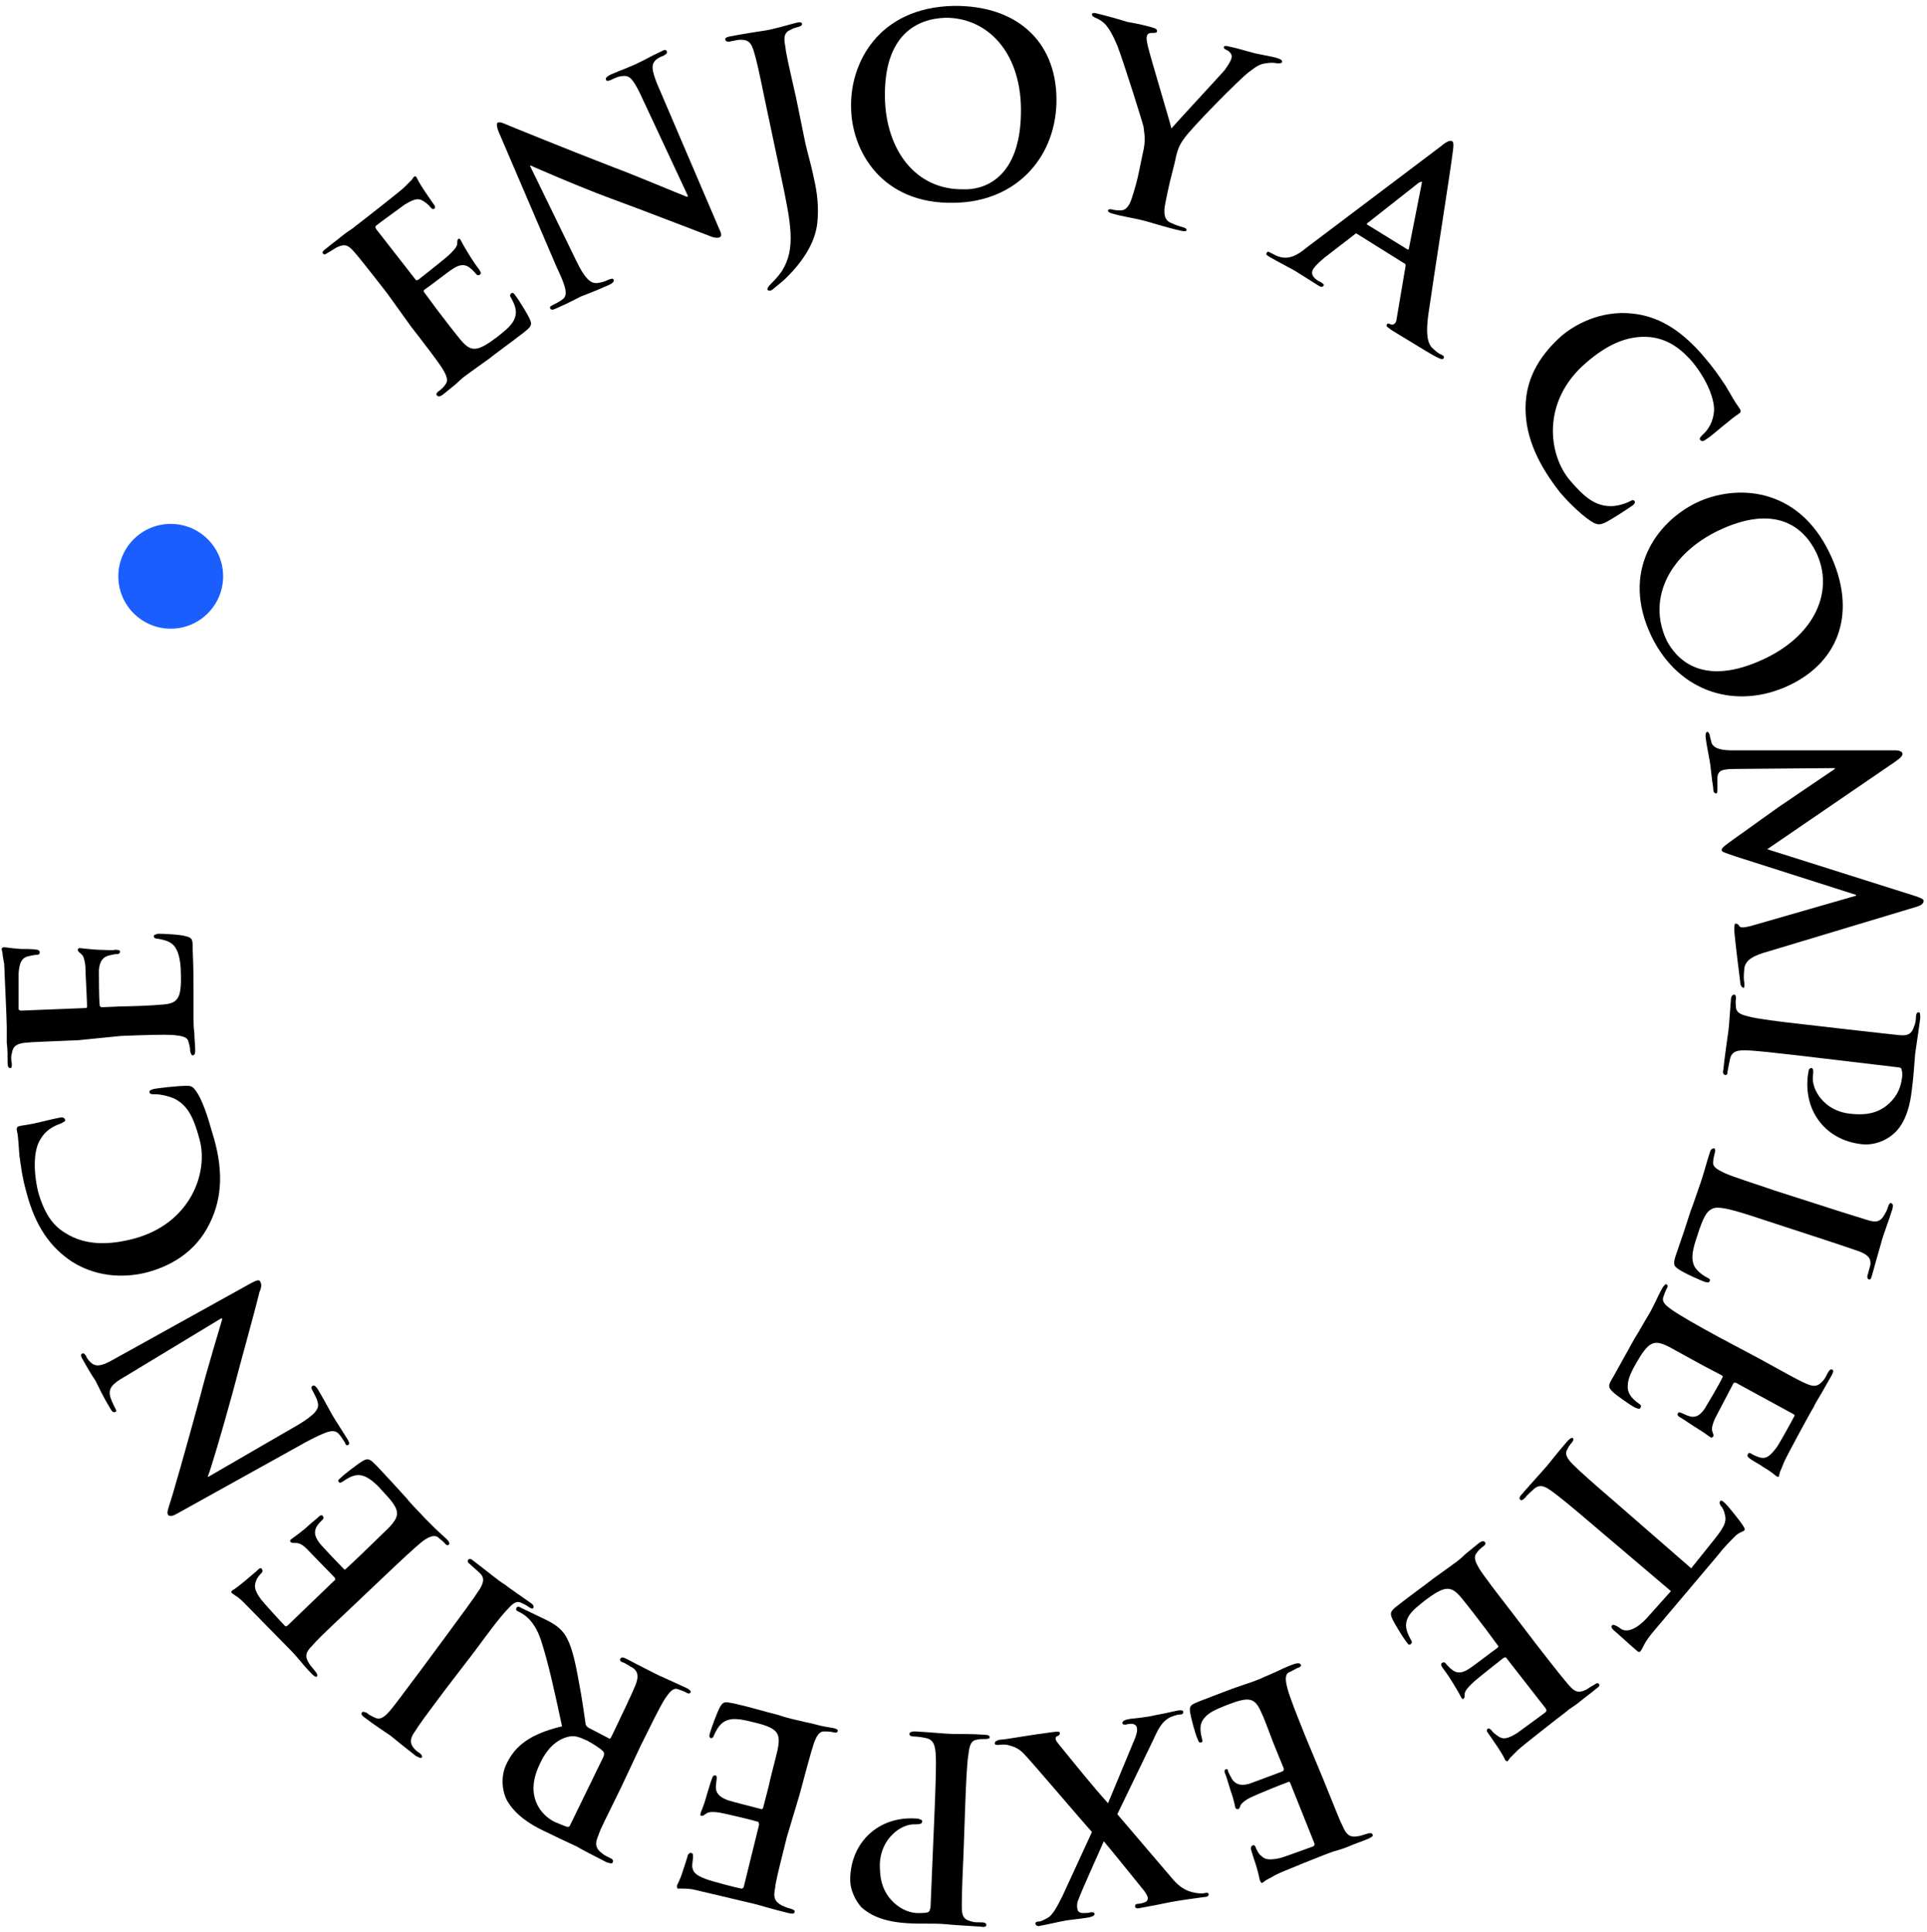 <?xml version="1.0" encoding="utf-8"?>
<!-- Generator: Adobe Illustrator 25.2.3, SVG Export Plug-In . SVG Version: 6.00 Build 0)  -->
<svg version="1.1" id="Livello_1" xmlns="http://www.w3.org/2000/svg" xmlns:xlink="http://www.w3.org/1999/xlink" x="0px" y="0px"
	 viewBox="0 0 228 228.6" style="enable-background:new 0 0 228 228.6;" xml:space="preserve">
<style type="text/css">
	.st0{fill:#1A5EFD;}
</style>
<g>
	<circle class="st0" cx="20.2" cy="68.2" r="6.2"/>
	<g>
		<path d="M45.8,34.7c-2.8-3.6-3.3-4.2-3.9-4.9c-0.7-0.8-1.1-1-2.1-0.5c-0.2,0.1-0.6,0.4-1,0.6c-0.3,0.2-0.4,0.3-0.6,0.1
			c-0.1-0.2,0-0.3,0.4-0.6c0.6-0.5,1.3-1,1.9-1.5c0.6-0.5,1.2-0.8,1.5-1.1c0.8-0.6,5.4-4.2,5.8-4.6c0.4-0.4,0.7-0.7,0.9-0.9
			c0.1-0.1,0.2-0.3,0.3-0.4c0.1-0.1,0.2,0,0.3,0.1c0.1,0.2,0.2,0.5,1,1.7c0.2,0.3,0.9,1.3,1.1,1.6c0.1,0.1,0.1,0.3,0,0.4
			c-0.2,0.1-0.3,0-0.5-0.2c-0.1-0.2-0.5-0.5-0.8-0.7c-0.5-0.3-0.9-0.4-2.2,0.4c-0.4,0.3-2.9,2.1-3.4,2.5c-0.1,0.1-0.1,0.2,0,0.4
			l4.6,5.9c0.1,0.2,0.2,0.2,0.4,0.1c0.5-0.4,3.2-2.5,3.7-3c0.5-0.5,0.8-0.8,0.9-1.2c0-0.3,0-0.5,0.1-0.6c0.1-0.1,0.2-0.1,0.3,0.1
			s0.3,0.6,1.1,1.9c0.3,0.5,1,1.5,1.1,1.6c0.1,0.2,0.3,0.4,0.1,0.6c-0.2,0.1-0.3,0.1-0.4,0c-0.2-0.2-0.4-0.5-0.8-0.8
			c-0.5-0.4-1.1-0.5-2,0.1c-0.5,0.3-2.8,2.1-3.4,2.5c-0.1,0.1-0.1,0.2,0,0.3l1.4,1.9c0.6,0.8,2.3,3,2.8,3.6c1.3,1.6,2,1.6,4.4-0.2
			c0.6-0.5,1.6-1.2,2-2c0.4-0.8,0.3-1.5-0.3-2.6c-0.2-0.3-0.2-0.4,0-0.6c0.2-0.1,0.3,0,0.5,0.3c0.4,0.5,1.5,2.3,1.7,2.8
			c0.3,0.7,0.1,0.9-0.8,1.6c-1.8,1.4-3.1,2.3-4.1,3.1c-1,0.7-1.8,1.3-2.5,1.8c-0.3,0.2-0.8,0.6-1.3,1.1c-0.5,0.4-1.1,0.9-1.6,1.3
			c-0.3,0.2-0.5,0.3-0.7,0.1c-0.1-0.1-0.1-0.3,0.2-0.5c0.4-0.3,0.6-0.5,0.8-0.8c0.4-0.5,0.1-1.1-0.3-1.8c-0.7-1.1-2.1-2.9-3.8-5.1
			L45.8,34.7z"/>
		<path d="M68.2,30.9c1,2.1,1.7,2.6,2.3,2.6c0.5,0,1.1-0.2,1.5-0.4c0.3-0.1,0.5-0.2,0.6,0c0.1,0.2-0.1,0.4-0.5,0.6
			c-1.8,0.8-2.9,1.2-3.4,1.4c-0.2,0.1-1.5,0.8-2.9,1.4c-0.4,0.2-0.6,0.2-0.7,0c-0.1-0.2,0.1-0.3,0.3-0.4c0.4-0.2,0.8-0.4,1.2-0.7
			c0.6-0.5,0.4-1.4-0.7-3.7l-6.9-16.1c-0.2-0.5-0.3-1-0.1-1.1c0.3-0.1,0.7,0.1,1.4,0.4c0.5,0.2,6.6,2.7,12.3,4.9
			c2.7,1,8.1,3.3,8.7,3.5l0.1-0.1L75.7,11c-0.8-1.6-1.2-2.1-2-2c-0.5,0-1.1,0.3-1.5,0.5c-0.3,0.1-0.5,0.1-0.5-0.1
			c-0.1-0.2,0.2-0.4,0.6-0.6c1.4-0.6,2.8-1.1,3.3-1.4c0.3-0.1,1.3-0.7,2.6-1.3c0.4-0.2,0.6-0.3,0.7,0c0.1,0.2-0.1,0.3-0.4,0.5
			c-0.3,0.1-0.5,0.2-0.8,0.4c-0.7,0.6-0.6,1.2,0,2.8l7.4,17.3c0.3,0.6,0.3,0.9,0,1c-0.3,0.1-0.8,0-1.2-0.2
			c-2.4-0.9-7.5-2.9-11.6-4.4c-4.3-1.6-8.8-3.6-9.5-3.9l-0.1,0L68.2,30.9z"/>
		<path d="M90.6,12.3c-0.9-4.4-1.1-5.2-1.4-6.2c-0.3-1-0.6-1.4-1.6-1.4c-0.2,0-0.7,0.1-1.2,0.2c-0.3,0.1-0.5,0-0.6-0.2
			c0-0.2,0.1-0.3,0.6-0.4C88,4,89.9,3.7,90.6,3.6c0.7-0.1,2.5-0.6,3.6-0.9c0.4-0.1,0.6-0.1,0.7,0.1c0,0.2-0.1,0.3-0.5,0.4
			c-0.3,0.1-0.5,0.1-0.8,0.3c-0.8,0.3-0.9,0.9-0.7,1.9c0.1,0.9,0.3,1.8,1.3,6.2l1.1,5.4c0.3,1.3,0.7,2.6,1,4.1
			c0.4,1.7,0.6,3.5,0.4,5.3c-0.2,1.9-1.3,4.2-3.8,6.6c-0.3,0.3-0.7,0.6-1.3,1.1c-0.2,0.2-0.4,0.3-0.5,0.3c-0.1,0-0.3,0-0.3-0.2
			c0-0.1,0.1-0.3,0.5-0.7c0.3-0.3,0.7-0.7,1.2-1.4c1.7-2.7,1.1-5.6-0.1-11.3L90.6,12.3z"/>
		<path d="M100.7,12.6c-0.1-5.1,3.2-11.7,12.1-11.9c7.4-0.1,12.1,4.1,12.2,10.9c0.1,6.8-4.6,12.3-12.1,12.4
			C104.3,24.2,100.7,17.8,100.7,12.6z M120.8,12.8c-0.1-6.7-4-10.7-8.9-10.7c-3.4,0.1-7.3,2-7.2,9.4c0.1,6.2,3.6,11,9.3,10.9
			C116.1,22.5,120.9,21.4,120.8,12.8z"/>
		<path d="M135.2,18.2c0.4-1.6,0.2-2.3,0.1-3.2c-0.1-0.5-2.4-7.8-3.1-9.6c-0.5-1.2-1-2.1-1.5-2.6c-0.3-0.3-0.8-0.6-1.1-0.7
			c-0.2-0.1-0.4-0.2-0.4-0.4c0-0.2,0.3-0.2,0.6-0.1c0.5,0.1,2.7,0.7,3.6,1c0.6,0.1,1.8,0.3,3.1,0.7c0.3,0.1,0.4,0.2,0.4,0.4
			c0,0.2-0.3,0.2-0.7,0.2c-0.3,0-0.5,0.2-0.5,0.4c-0.1,0.2,0,0.6,0.1,1.1c0.2,1,2.6,8.9,2.8,9.8c0.5-0.6,5.6-6.1,6.3-6.9
			c0.4-0.6,0.7-1,0.8-1.4c0.1-0.3,0-0.6-0.4-0.9c-0.2-0.1-0.5-0.2-0.5-0.4c0-0.2,0.2-0.2,0.6-0.1c1,0.2,1.9,0.5,2.7,0.7
			c0.6,0.2,2.6,0.5,3.1,0.7c0.3,0.1,0.5,0.2,0.5,0.4c0,0.2-0.3,0.2-0.6,0.2c-0.3-0.1-0.9-0.1-1.4,0c-0.7,0.1-1.1,0.4-1.9,1
			c-1.2,0.9-6.9,6.7-7.7,7.9c-0.7,0.9-0.9,1.8-1.1,2.8l-0.6,2.4c-0.1,0.5-0.4,1.7-0.6,2.9c-0.1,0.9,0,1.6,0.8,1.9
			c0.4,0.2,1,0.4,1.4,0.5c0.3,0.1,0.4,0.2,0.4,0.3c0,0.2-0.3,0.2-0.7,0.1c-1.8-0.4-3.6-1-4.4-1.2c-0.7-0.2-2.6-0.5-3.6-0.8
			c-0.4-0.1-0.6-0.2-0.6-0.4c0-0.1,0.2-0.2,0.5-0.1c0.4,0.1,0.8,0.1,1,0.1c0.6,0,1-0.5,1.3-1.4c0.4-1.2,0.7-2.4,0.8-2.9L135.2,18.2z
			"/>
		<path d="M160.6,27.7c-0.1-0.1-0.2-0.1-0.4,0.1l-3.5,2.7c-0.6,0.5-1.1,1-1.3,1.3c-0.3,0.5-0.2,0.9,0.5,1.4l0.4,0.2
			c0.3,0.2,0.4,0.3,0.3,0.4c-0.1,0.2-0.3,0.2-0.6,0c-0.8-0.5-1.9-1.2-2.7-1.7c-0.3-0.2-1.7-0.9-3.1-1.7c-0.3-0.2-0.5-0.3-0.3-0.5
			c0.1-0.2,0.2-0.1,0.4,0c0.2,0.1,0.6,0.3,0.8,0.4c1.3,0.5,2.3,0,3.5-1l15.9-12c0.7-0.6,1.1-0.7,1.3-0.6c0.2,0.1,0.2,0.5,0.1,1.2
			c-0.2,1.8-2.2,14.4-2.9,19.3c-0.4,2.9,0.1,3.7,0.6,4.1c0.3,0.3,0.7,0.6,1,0.7c0.2,0.1,0.3,0.2,0.2,0.4c-0.1,0.2-0.4,0.1-1.3-0.4
			c-0.9-0.5-2.8-1.7-4.8-2.9c-0.4-0.3-0.8-0.5-0.6-0.7c0.1-0.2,0.2-0.1,0.5,0c0.2,0.1,0.5-0.1,0.6-0.4l1.1-6.5c0-0.2,0-0.3-0.1-0.3
			L160.6,27.7z M166.5,29.5c0.1,0.1,0.2,0,0.2-0.1l1.5-7.6c0-0.1,0.1-0.3,0-0.3c-0.1,0-0.2,0.1-0.3,0.1l-6.1,4.8
			c-0.1,0.1-0.1,0.2,0,0.2L166.5,29.5z"/>
		<path d="M180.5,48.3c0-3.9,2.1-6.6,4.2-8.5c1.5-1.3,4.6-3.1,8.4-2.7c2.9,0.3,5.6,1.7,8.5,5.1c1.2,1.4,1.8,2.3,2.6,3.5
			c0.6,1,1,1.8,1.6,2.6c0.2,0.3,0.2,0.5,0,0.6c-0.2,0.2-0.5,0.3-1.3,1c-0.8,0.6-2,1.7-2.5,2c-0.4,0.3-0.6,0.4-0.8,0.2
			c-0.2-0.2,0-0.4,0.3-0.7c0.7-0.6,1.2-1.6,1.3-2.7c0.1-1.4-0.8-3.7-2.5-5.8c-1.7-2-3.3-2.8-5-3c-2.9-0.3-5.4,1.1-7.6,3
			c-5.4,4.6-4.5,11-1.9,14c1.7,2,3,3,4.8,3c0.8,0,1.7-0.3,2.1-0.5c0.4-0.2,0.5-0.3,0.7-0.1c0.1,0.2,0,0.3-0.2,0.5
			c-0.3,0.2-2.5,1.7-3.4,2.1c-0.5,0.2-0.7,0.2-1.2,0c-1.1-0.6-2.8-2.2-4-3.6C182.1,55.1,180.5,51.9,180.5,48.3z"/>
		<path d="M200.7,59.5c4.6-2.2,12-2,15.8,6c3.2,6.7,1.3,12.7-4.8,15.6c-6.1,2.9-13,1-16.3-5.8C191.7,67.6,196,61.8,200.7,59.5z
			 M208.9,77.9c6-2.9,8.1-8.1,6-12.5c-1.5-3.1-4.9-5.8-11.6-2.6c-5.6,2.7-8.5,7.9-6.1,13C198.2,77.7,201.2,81.6,208.9,77.9z"/>
		<path d="M224.3,88.8c0.5,0,0.8,0.2,0.8,0.4c0,0.2-0.1,0.4-0.8,0.9l-15.2,10.4l17.7,5.6c0.5,0.2,0.8,0.3,0.8,0.5
			c0,0.3-0.2,0.5-0.8,0.7l-17.6,5.3c-1.8,0.5-2.6,1-2.8,1.9c-0.1,0.9-0.1,1.5,0,1.9c0,0.3,0,0.5-0.1,0.5c-0.2,0-0.4-0.3-0.4-0.7
			c-0.1-0.7-0.6-4.8-0.7-6c0-0.7,0-0.9,0.2-0.9c0.1,0,0.3,0.1,0.4,0.3c0.1,0.2,0.5,0.2,1.3,0l12.5-3.6l0-0.1l-14.1-4.5
			c-1.5-0.5-1.8-0.6-1.8-0.8c0-0.3,0.5-0.6,1.3-1.2c1.3-0.9,5.4-3.9,6.2-4.4c0.6-0.4,3.8-2.6,5.9-4l0-0.1l-11.7,0.1
			c-0.5,0-0.9,0-1.4,0.1c-0.6,0.1-0.8,0.5-0.8,1c0,0.5,0,1,0,1.3c0,0.2,0,0.4-0.1,0.5c-0.3,0-0.4-0.2-0.4-0.7
			c-0.2-1.2-0.3-2.6-0.4-3.1c-0.1-0.6-0.4-2-0.5-2.9c0-0.3,0-0.5,0.2-0.6c0.1,0,0.2,0.1,0.3,0.4c0,0.2,0.1,0.4,0.2,0.9
			c0.3,0.8,1.5,0.9,2.5,0.9L224.3,88.8z"/>
		<path d="M218.4,121.8c4.5,0.5,5.3,0.6,6.3,0.7c1,0.1,1.5-0.1,1.8-1.1c0.1-0.2,0.2-0.7,0.2-1.1c0-0.3,0.1-0.5,0.3-0.5
			c0.2,0,0.2,0.2,0.2,0.7c-0.2,1.6-0.5,3.4-0.6,4.2c-0.1,1.2-0.2,2.9-0.4,4.3c-0.4,3.7-1.8,4.9-2.3,5.3c-0.7,0.6-2.1,1.3-3.7,1.1
			c-4.2-0.5-6.8-3.9-6.3-8.1c0-0.1,0.1-0.5,0.1-0.6s0.1-0.3,0.3-0.3c0.2,0,0.3,0.2,0.2,0.9c-0.2,1.7,1.4,4.2,4.4,4.5
			c1,0.1,3,0.3,4.6-1.2c1.1-1,1.4-2.1,1.5-2.8c0.1-0.4,0.1-0.9,0-1.2c0-0.2-0.2-0.3-0.5-0.3l-11.8-1.4c-2.7-0.3-5.1-0.6-6.3-0.6
			c-0.8,0-1.5,0.1-1.7,1c-0.1,0.4-0.2,1-0.3,1.5c0,0.3-0.1,0.5-0.3,0.4c-0.2,0-0.3-0.3-0.2-0.6c0.2-1.9,0.5-3.8,0.6-4.6
			c0.1-0.7,0.2-2.6,0.3-3.7c0-0.4,0.2-0.6,0.4-0.6c0.1,0,0.2,0.1,0.2,0.5c-0.1,0.4,0,0.8,0,1.1c0.1,0.6,0.7,0.8,1.5,1
			c1.2,0.3,3.6,0.6,6.3,0.9L218.4,121.8z"/>
		<path d="M208.8,144.4c-3.6-1.2-5.6-1.8-6.3-1.3c-0.6,0.3-1,1-1.7,3.2c-0.5,1.5-0.8,2.6-0.3,3.6c0.3,0.5,0.9,1,1.5,1.3
			c0.2,0.1,0.4,0.2,0.3,0.4c-0.1,0.2-0.2,0.2-0.6,0.1c-0.3-0.1-2.4-1-3.1-1.5c-0.6-0.4-0.7-0.6-0.2-2c0.7-2,1.2-3.5,1.6-4.8
			c0.5-1.3,0.8-2.3,1.2-3.4c0.1-0.3,0.3-0.9,0.5-1.6c0.2-0.7,0.4-1.4,0.6-2c0.1-0.4,0.3-0.5,0.5-0.5c0.1,0,0.2,0.2,0.1,0.5
			c-0.1,0.4-0.2,0.8-0.2,1.1c-0.1,0.6,0.5,0.9,1.3,1.3c1.1,0.5,3.4,1.2,6,2.1l5,1.6c4.3,1.4,5.1,1.6,6,1.9c1,0.3,1.5,0.2,2-0.7
			c0.1-0.2,0.3-0.5,0.4-0.9c0.1-0.3,0.2-0.5,0.4-0.4s0.2,0.3,0.1,0.7c-0.4,1.3-1.1,3.1-1.3,3.9c-0.2,0.7-0.8,2.8-1.1,3.9
			c-0.1,0.4-0.2,0.6-0.4,0.5s-0.2-0.3-0.1-0.6c0.1-0.3,0.2-0.8,0.3-1.1c0.1-0.8-0.3-1.2-1.3-1.6c-0.9-0.3-1.7-0.6-6-2L208.8,144.4z"
			/>
		<path d="M208,160.7c4,2.2,4.7,2.6,5.6,3c0.9,0.4,1.4,0.5,2.1-0.3c0.2-0.2,0.4-0.6,0.6-1c0.2-0.3,0.3-0.4,0.5-0.3s0.1,0.3-0.1,0.7
			c-0.4,0.7-0.8,1.4-1.2,2.1c-0.4,0.7-0.8,1.3-0.9,1.6c-0.5,0.8-3.3,6-3.5,6.5c-0.2,0.5-0.4,1-0.5,1.2c0,0.1-0.1,0.3-0.1,0.5
			c-0.1,0.1-0.2,0.1-0.3,0c-0.2-0.1-0.4-0.4-1.6-1.1c-0.2-0.2-1.4-0.8-1.7-1.1c-0.1-0.1-0.2-0.2-0.1-0.4c0.1-0.2,0.3-0.2,0.5,0
			c0.2,0.1,0.6,0.3,1,0.4c0.6,0.1,1,0,1.9-1.2c0.3-0.4,1.8-3.1,2.1-3.7c0.1-0.1,0-0.2-0.2-0.3l-6.6-3.6c-0.2-0.1-0.3-0.1-0.4,0
			c-0.3,0.6-1.9,3.6-2.2,4.2c-0.3,0.7-0.4,1.1-0.3,1.5c0.1,0.3,0.2,0.5,0.1,0.6c-0.1,0.1-0.2,0.2-0.3,0.1c-0.2-0.1-0.5-0.4-1.8-1.2
			c-0.5-0.3-1.5-1-1.7-1.1c-0.2-0.1-0.5-0.3-0.4-0.5c0.1-0.2,0.2-0.2,0.4-0.1c0.3,0.1,0.6,0.3,1,0.4c0.6,0.2,1.2,0,1.8-0.9
			c0.3-0.5,1.8-3,2.1-3.7c0.1-0.1,0-0.2-0.2-0.3l-2.1-1.1c-0.9-0.5-3.3-1.8-4-2.2c-1.8-0.9-2.4-0.7-3.9,1.9c-0.4,0.7-1,1.8-1,2.6
			c-0.1,0.8,0.3,1.5,1.3,2.2c0.3,0.2,0.3,0.3,0.2,0.5c-0.1,0.2-0.3,0.1-0.6,0c-0.6-0.3-2.3-1.5-2.7-1.9c-0.6-0.6-0.5-0.8,0.1-1.8
			c1.1-2,1.9-3.4,2.5-4.5c0.7-1.1,1.1-1.9,1.6-2.7c0.2-0.3,0.5-0.9,0.8-1.5c0.3-0.6,0.6-1.3,0.9-1.8c0.2-0.3,0.4-0.5,0.5-0.4
			c0.1,0.1,0.2,0.2,0,0.5c-0.2,0.4-0.3,0.7-0.4,1c-0.2,0.6,0.3,1,1,1.5c1,0.7,3.1,1.9,5.5,3.2L208,160.7z"/>
		<path d="M200.1,185.6l2.8-3.5c1.1-1.4,1.4-2,1.2-2.8c-0.1-0.5-0.3-0.9-0.5-1.1c-0.1-0.2-0.2-0.3-0.1-0.5c0.1-0.2,0.3-0.1,0.5,0.1
			c0.4,0.3,2.1,2.5,2.2,2.7c0.2,0.3,0.3,0.5,0.2,0.6c-0.2,0.2-0.6,0.2-1.1,0.7c-0.6,0.6-1.4,1.4-2,2.2l-7.6,9
			c-0.6,0.7-1,1.3-1.2,1.7c-0.2,0.4-0.3,0.6-0.4,0.7c-0.1,0.2-0.3,0.1-0.6-0.2c-0.5-0.4-2-1.8-2.6-2.3c-0.2-0.2-0.3-0.4-0.2-0.5
			c0.2-0.2,0.3-0.1,0.7,0.1l0.3,0.2c0.6,0.5,1.8,0.4,3.5-1.6l2.5-2.8l-9.3-7.9c-2.1-1.8-3.9-3.3-4.9-4c-0.7-0.5-1.3-0.8-2-0.2
			c-0.3,0.3-0.8,0.7-1.1,1.1c-0.2,0.2-0.4,0.3-0.5,0.2c-0.2-0.1-0.1-0.4,0.1-0.6c1.3-1.5,2.6-2.9,3.1-3.5c0.4-0.5,1.6-2,2.4-2.9
			c0.3-0.3,0.5-0.4,0.6-0.3c0.1,0.1,0.1,0.2-0.1,0.5c-0.3,0.3-0.5,0.7-0.6,0.9c-0.3,0.5,0.1,1.1,0.7,1.7c0.9,0.9,2.6,2.4,4.7,4.2
			L200.1,185.6z"/>
		<path d="M181.7,194.5c2.8,3.6,3.3,4.2,3.9,4.9c0.7,0.8,1.1,1,2,0.6c0.2-0.1,0.6-0.4,1-0.6c0.3-0.2,0.4-0.3,0.6-0.1
			c0.1,0.2,0,0.3-0.4,0.6c-0.6,0.5-1.3,1-1.9,1.5c-0.6,0.5-1.2,0.8-1.5,1.1c-0.8,0.6-5.4,4.2-5.8,4.6c-0.4,0.4-0.7,0.7-0.9,0.9
			c-0.1,0.1-0.2,0.3-0.3,0.4c-0.1,0.1-0.2,0-0.3-0.1c-0.1-0.2-0.2-0.5-1-1.7c-0.2-0.3-0.9-1.3-1.1-1.6c-0.1-0.1-0.1-0.3,0-0.4
			c0.2-0.1,0.3,0,0.5,0.2c0.1,0.2,0.5,0.5,0.8,0.7c0.5,0.3,0.9,0.4,2.2-0.4c0.4-0.3,2.9-2.1,3.4-2.5c0.1-0.1,0.1-0.2,0-0.4l-4.6-5.9
			c-0.1-0.2-0.2-0.2-0.4-0.1c-0.5,0.4-3.2,2.5-3.7,3c-0.5,0.5-0.8,0.8-0.9,1.2c0,0.3,0,0.5-0.1,0.6c-0.1,0.1-0.2,0.1-0.3-0.1
			s-0.3-0.6-1.1-1.9c-0.3-0.5-1-1.5-1.1-1.6c-0.1-0.2-0.3-0.4-0.1-0.6c0.2-0.1,0.3-0.1,0.4,0c0.2,0.2,0.4,0.5,0.8,0.8
			c0.5,0.4,1.1,0.5,2-0.1c0.5-0.3,2.8-2.1,3.4-2.5c0.1-0.1,0.1-0.2,0-0.3l-1.4-1.9c-0.6-0.8-2.3-3-2.8-3.6c-1.3-1.6-2-1.6-4.4,0.2
			c-0.6,0.5-1.6,1.2-2,2c-0.4,0.8-0.3,1.5,0.3,2.6c0.2,0.3,0.2,0.4,0,0.6c-0.2,0.1-0.3,0-0.5-0.3c-0.4-0.5-1.5-2.3-1.7-2.8
			c-0.3-0.7-0.1-0.9,0.8-1.6c1.8-1.4,3.1-2.3,4.1-3.1c1-0.7,1.8-1.3,2.5-1.8c0.3-0.2,0.8-0.6,1.3-1.1c0.5-0.4,1.1-0.9,1.6-1.3
			c0.3-0.2,0.5-0.3,0.7-0.1c0.1,0.1,0.1,0.3-0.2,0.5c-0.4,0.3-0.6,0.5-0.8,0.8c-0.4,0.5-0.1,1.1,0.3,1.8c0.7,1.1,2.1,2.9,3.8,5.1
			L181.7,194.5z"/>
		<path d="M156.5,210.4c1.7,4.2,2,5,2.4,5.8c0.4,0.9,0.8,1.3,1.8,1.1c0.2,0,0.7-0.2,1.1-0.3c0.3-0.1,0.5-0.1,0.6,0.1
			c0.1,0.2-0.1,0.3-0.5,0.5c-0.7,0.3-1.6,0.6-2.3,0.9c-0.7,0.3-1.4,0.5-1.8,0.6c-0.9,0.3-6.4,2.5-6.9,2.8c-0.5,0.3-0.9,0.5-1.1,0.6
			c-0.1,0.1-0.3,0.2-0.4,0.3c-0.1,0.1-0.2,0-0.3-0.2c-0.1-0.2-0.1-0.6-0.5-1.9c-0.1-0.3-0.5-1.5-0.6-1.9c0-0.1,0-0.3,0.2-0.4
			c0.2-0.1,0.3,0,0.4,0.3c0.1,0.2,0.3,0.7,0.6,0.9c0.4,0.4,0.8,0.6,2.2,0.3c0.5-0.1,3.4-1.2,4-1.4c0.1-0.1,0.2-0.2,0.1-0.4l-2.8-7
			c-0.1-0.2-0.1-0.3-0.3-0.2c-0.6,0.2-3.8,1.5-4.4,1.8c-0.6,0.3-1,0.6-1.2,0.9c-0.1,0.3-0.2,0.5-0.3,0.5c-0.1,0-0.2,0-0.3-0.1
			c-0.1-0.2-0.1-0.7-0.6-2.1c-0.2-0.6-0.5-1.7-0.6-1.9c-0.1-0.2-0.2-0.5,0-0.6c0.2-0.1,0.3,0,0.3,0.2c0.1,0.3,0.3,0.6,0.5,1
			c0.4,0.5,0.9,0.8,2,0.5c0.5-0.2,3.3-1.2,4-1.5c0.1-0.1,0.1-0.2,0.1-0.3l-0.9-2.2c-0.4-0.9-1.3-3.5-1.7-4.3c-0.8-1.9-1.4-2.1-4.2-1
			c-0.7,0.3-1.9,0.7-2.5,1.4c-0.6,0.6-0.7,1.3-0.4,2.5c0.1,0.3,0.1,0.5-0.1,0.5c-0.2,0.1-0.3-0.1-0.4-0.4c-0.3-0.6-0.8-2.6-0.9-3.2
			c-0.1-0.8,0.2-0.9,1.2-1.3c2.1-0.8,3.6-1.4,4.8-1.8c1.2-0.4,2.1-0.7,2.9-1.1c0.3-0.1,0.9-0.4,1.6-0.7c0.6-0.3,1.3-0.6,1.9-0.8
			c0.4-0.1,0.6-0.1,0.7,0.1c0.1,0.1,0,0.3-0.4,0.4c-0.4,0.2-0.7,0.4-1,0.5c-0.5,0.3-0.4,1-0.2,1.8c0.3,1.2,1.2,3.4,2.2,5.9
			L156.5,210.4z"/>
		<path d="M129.2,216.8c-1.2-1.3-7.2-8.4-8.1-9.3c-0.6-0.6-1.1-0.8-1.9-1c-0.5-0.1-0.9,0-1.1,0c-0.2,0-0.4,0-0.4-0.2
			c0-0.2,0.2-0.3,0.5-0.4l0.9-0.1c0.7-0.1,3-0.5,5.3-0.8c0.8-0.1,1-0.1,1,0.1c0,0.2-0.1,0.3-0.4,0.4c-0.1,0.1-0.2,0.3,0.1,0.7
			c2.1,2.6,4.2,5.2,6,7.2l3.2-7.7c0.2-0.5,0.3-1,0.2-1.3c-0.1-0.3-0.4-0.4-0.6-0.4c-0.2,0-0.4,0-0.7,0.1c-0.2,0-0.4,0-0.4-0.2
			c0-0.2,0.2-0.3,0.5-0.4l0.5-0.1c0.2,0,2-0.2,2.8-0.4c0.6-0.1,2-0.4,2.4-0.5l0.5-0.1c0.3,0,0.5,0,0.5,0.2c0,0.2-0.1,0.3-0.4,0.3
			c-0.2,0-0.6,0.1-1.1,0.3c-0.8,0.4-1.3,1-2,2.6l-4.3,8.9l6.4,7.5c0.9,1.1,1.7,1.6,2.8,1.8c0.5,0.1,1,0.1,1.3,0c0.2,0,0.3,0,0.3,0.2
			c0,0.2-0.2,0.3-0.5,0.3c-0.7,0.1-3.1,0.4-4.5,0.7c-0.4,0.1-2,0.4-3.1,0.6c-0.4,0.1-0.6,0-0.6-0.2s0.1-0.3,0.4-0.3
			c0.2,0,0.6-0.1,0.8-0.2c0.3-0.1,0.3-0.4,0.3-0.5c0-0.2-0.2-0.5-0.4-0.8c-1.7-2.1-3.3-4.1-4.8-5.9c-0.6,1.4-2.7,6-3,6.9
			c-0.2,0.4-0.2,0.9-0.1,1.2c0,0.2,0.3,0.4,0.6,0.4c0.3,0,0.7,0,1-0.1c0.2,0,0.4,0,0.4,0.2c0,0.2-0.2,0.3-0.6,0.4
			c-1.1,0.2-2.4,0.3-2.9,0.4c-0.6,0.1-1.8,0.4-2.9,0.6c-0.3,0.1-0.5,0-0.6-0.2c0-0.2,0.1-0.3,0.4-0.3c0.3,0,0.6-0.2,1-0.4
			c0.6-0.3,1.1-1.2,1.8-2.6L129.2,216.8z"/>
		<path d="M114,219.4c-0.2,4.5-0.2,5.3-0.2,6.3c0,1,0.2,1.5,1.2,1.7c0.2,0.1,0.7,0.1,1.2,0.1c0.3,0,0.5,0.1,0.5,0.3
			c0,0.2-0.2,0.3-0.7,0.2c-1.6-0.1-3.4-0.2-4.3-0.3c-1.2-0.1-2.9,0-4.3-0.1c-3.7-0.2-5-1.5-5.5-1.9c-0.6-0.7-1.4-2-1.3-3.6
			c0.2-4.2,3.4-7.1,7.6-6.9c0.1,0,0.5,0,0.6,0.1c0.1,0,0.4,0.1,0.3,0.3c0,0.2-0.2,0.3-0.8,0.3c-1.7-0.1-4.1,1.7-4.2,4.7
			c0,1,0,3,1.6,4.5c1,1,2.2,1.3,2.9,1.3c0.4,0,0.9,0,1.2-0.1c0.2-0.1,0.2-0.2,0.3-0.6l0.5-11.9c0.1-2.7,0.2-5.1,0.1-6.4
			c-0.1-0.8-0.2-1.5-1.1-1.7c-0.4-0.1-1.1-0.2-1.5-0.2c-0.3,0-0.5-0.1-0.5-0.3c0-0.2,0.3-0.3,0.6-0.3c2,0.1,3.8,0.3,4.6,0.3
			c0.7,0,2.6,0,3.7,0.1c0.4,0,0.6,0.1,0.6,0.3c0,0.1-0.1,0.2-0.5,0.2c-0.4,0-0.8,0-1.1,0.1c-0.6,0.1-0.8,0.7-0.9,1.6
			c-0.2,1.2-0.3,3.6-0.4,6.3L114,219.4z"/>
		<path d="M93.1,217.4c-1.1,4.4-1.3,5.2-1.4,6.1c-0.2,1-0.1,1.5,0.8,2c0.2,0.1,0.7,0.3,1.1,0.4c0.3,0.1,0.5,0.2,0.4,0.4
			c0,0.2-0.3,0.2-0.7,0.1c-0.8-0.2-1.6-0.4-2.3-0.6c-0.7-0.2-1.4-0.4-1.8-0.5c-0.9-0.2-6.7-1.6-7.2-1.7c-0.6-0.1-1-0.1-1.3-0.1
			c-0.2,0-0.3,0-0.5,0c-0.1,0-0.1-0.2-0.1-0.3c0-0.2,0.3-0.5,0.7-1.8c0.1-0.3,0.5-1.5,0.6-1.9c0.1-0.1,0.2-0.3,0.4-0.2
			c0.2,0,0.2,0.2,0.2,0.5c0,0.2-0.1,0.7-0.1,1.1c0.1,0.6,0.3,1,1.7,1.5c0.5,0.2,3.5,1,4.1,1.1c0.1,0,0.2,0,0.3-0.2l1.8-7.3
			c0-0.2,0-0.3-0.1-0.4c-0.6-0.2-4-1-4.6-1.1c-0.7-0.1-1.2-0.1-1.5,0.1c-0.3,0.2-0.4,0.3-0.6,0.3c-0.1,0-0.2-0.1-0.1-0.3
			c0-0.2,0.3-0.6,0.7-2.1c0.2-0.6,0.5-1.7,0.6-1.9c0.1-0.2,0.1-0.5,0.4-0.5c0.2,0,0.2,0.2,0.2,0.3c0,0.3-0.1,0.7-0.1,1.1
			c0,0.6,0.3,1.1,1.3,1.5c0.5,0.2,3.4,0.9,4.1,1.1c0.1,0,0.2-0.1,0.2-0.2l0.6-2.3c0.2-1,0.9-3.6,1.1-4.5c0.4-2,0.1-2.6-2.9-3.3
			c-0.8-0.2-2-0.5-2.8-0.3c-0.8,0.2-1.3,0.7-1.8,1.8c-0.1,0.3-0.2,0.4-0.4,0.4c-0.2-0.1-0.2-0.3-0.1-0.6c0.2-0.7,0.9-2.6,1.2-3.1
			c0.4-0.7,0.6-0.6,1.7-0.4c2.2,0.5,3.7,1,5,1.3c1.2,0.4,2.1,0.6,3,0.8c0.3,0.1,1,0.2,1.7,0.4c0.7,0.2,1.4,0.3,2,0.4
			c0.4,0.1,0.6,0.2,0.5,0.4c0,0.1-0.2,0.2-0.5,0.1c-0.4-0.1-0.8-0.1-1.1-0.1c-0.6,0-0.9,0.6-1.2,1.4c-0.4,1.2-1,3.5-1.7,6.1
			L93.1,217.4z"/>
		<path d="M73.5,211.5c-2,4.1-2.4,4.8-2.7,5.7c-0.4,0.9-0.4,1.5,0.4,2.1c0.2,0.2,0.6,0.4,1,0.6c0.3,0.1,0.4,0.3,0.3,0.5
			c-0.1,0.2-0.3,0.1-0.7,0c-1.4-0.7-3.1-1.6-3.6-1.9c-0.9-0.4-3-1.4-3.8-1.8c-1.7-0.8-3.4-1.9-4.4-3.6c-0.5-0.9-0.9-2.8,0-4.5
			c1-2,2.7-3.4,6.5-4.3c-0.9-4.2-1.6-7.4-2.4-9.9c-0.7-2.3-1.7-3-2.1-3.3c-0.3-0.2-0.5-0.3-0.7-0.4c-0.2-0.1-0.3-0.2-0.2-0.4
			c0.1-0.2,0.3-0.2,0.6,0l2.5,1.2c1.5,0.7,2.1,1.2,2.6,1.9c0.8,1.2,1.2,2.9,1.7,5.7c0.4,2,0.7,4.4,0.8,5c0.1,0.2,0.2,0.3,0.4,0.4
			l2.3,1.2c0.1,0.1,0.2,0.1,0.3-0.1l0.2-0.4c1.2-2.5,2.2-4.6,2.7-5.8c0.3-0.8,0.4-1.5-0.3-2c-0.4-0.2-0.9-0.6-1.3-0.7
			c-0.2-0.1-0.3-0.2-0.2-0.4c0.1-0.2,0.3-0.2,0.7,0c1.5,0.8,3.5,1.8,3.9,2c0.5,0.2,2.2,1,3.3,1.5c0.3,0.2,0.5,0.3,0.4,0.5
			c-0.1,0.1-0.2,0.2-0.5,0c-0.4-0.2-0.7-0.3-1-0.4c-0.6-0.2-1,0.4-1.5,1.1c-0.7,1.1-1.7,3.2-2.9,5.6L73.5,211.5z M71.4,207.9
			c0.1-0.3,0.1-0.4,0-0.6c-0.5-0.5-1.2-0.9-1.9-1.3c-1.1-0.5-1.5-0.6-2.1-0.5c-1.1,0.2-2.5,1-3.5,3.2c-1.9,3.8,0.1,6.1,1.7,6.9
			c0.7,0.3,1.2,0.5,1.5,0.6c0.2,0,0.3,0,0.4-0.3L71.4,207.9z"/>
		<path d="M52.8,199.8c-2.7,3.6-3.2,4.3-3.7,5.1c-0.6,0.8-0.6,1.4-0.2,1.9c0.2,0.3,0.5,0.5,0.8,0.7c0.2,0.2,0.3,0.3,0.2,0.5
			c-0.1,0.1-0.3,0-0.7-0.2c-0.9-0.7-2.4-1.9-3-2.4c-0.6-0.4-2.1-1.4-3-2.1c-0.3-0.2-0.5-0.4-0.4-0.6c0.1-0.2,0.3-0.1,0.6,0
			c0.2,0.2,0.4,0.3,0.8,0.5c0.7,0.4,1.2,0.1,1.9-0.7c0.6-0.7,1.1-1.4,3.8-5l3.1-4.2c1.7-2.3,3.1-4.2,3.8-5.3
			c0.4-0.7,0.6-1.3-0.1-1.9c-0.3-0.3-0.8-0.7-1.1-1c-0.3-0.2-0.3-0.4-0.2-0.5c0.1-0.2,0.4-0.1,0.6,0.1c1.6,1.2,3,2.4,3.7,2.8
			c0.5,0.4,2.1,1.5,3.1,2.2c0.3,0.2,0.4,0.4,0.3,0.6c-0.1,0.1-0.2,0.1-0.5-0.1c-0.4-0.3-0.7-0.4-0.9-0.5c-0.5-0.3-1,0-1.6,0.7
			c-0.9,0.9-2.3,2.8-4,5.1L52.8,199.8z"/>
		<path d="M41.4,190.4c-3.3,3.1-3.9,3.7-4.5,4.4c-0.7,0.7-0.9,1.2-0.3,2.1c0.1,0.2,0.5,0.6,0.7,0.9c0.2,0.2,0.3,0.4,0.2,0.6
			c-0.1,0.1-0.3,0-0.6-0.3c-0.6-0.6-1.1-1.2-1.6-1.8c-0.5-0.6-1-1.1-1.3-1.4c-0.7-0.7-4.8-4.9-5.2-5.3c-0.4-0.4-0.8-0.7-1-0.8
			c-0.1-0.1-0.3-0.2-0.4-0.3c-0.1-0.1,0-0.2,0.1-0.3c0.2-0.1,0.5-0.3,1.6-1.2c0.2-0.2,1.2-1,1.5-1.3c0.1-0.1,0.3-0.2,0.4,0
			c0.1,0.2,0.1,0.3-0.1,0.5c-0.1,0.1-0.5,0.5-0.6,0.9c-0.2,0.5-0.3,1,0.6,2.2c0.3,0.4,2.4,2.7,2.8,3.1c0.1,0.1,0.2,0.1,0.4-0.1
			l5.4-5.2c0.2-0.1,0.2-0.2,0.1-0.4c-0.5-0.5-2.8-2.9-3.3-3.4c-0.5-0.5-0.9-0.7-1.3-0.7c-0.3,0-0.5,0-0.6-0.1
			c-0.1-0.1-0.1-0.2,0-0.3c0.1-0.1,0.6-0.4,1.7-1.3c0.4-0.4,1.4-1.2,1.5-1.3c0.2-0.2,0.4-0.4,0.6-0.2c0.1,0.2,0.1,0.3,0,0.4
			c-0.2,0.2-0.5,0.5-0.7,0.8c-0.3,0.5-0.4,1.1,0.3,2c0.3,0.4,2.4,2.6,2.9,3.1c0.1,0.1,0.2,0,0.3-0.1l1.7-1.6
			c0.7-0.7,2.7-2.6,3.3-3.2c1.4-1.5,1.4-2.1-0.7-4.3c-0.5-0.6-1.4-1.5-2.2-1.8c-0.8-0.3-1.5-0.1-2.5,0.6c-0.3,0.2-0.4,0.2-0.5,0.1
			c-0.2-0.2,0-0.3,0.2-0.5c0.5-0.5,2.1-1.7,2.6-2c0.7-0.4,0.9-0.2,1.7,0.6c1.5,1.6,2.6,2.8,3.5,3.8c0.8,1,1.5,1.6,2.1,2.3
			c0.2,0.2,0.7,0.7,1.2,1.2c0.5,0.5,1.1,1,1.5,1.4c0.3,0.3,0.3,0.5,0.2,0.6c-0.1,0.1-0.3,0.1-0.5-0.2c-0.3-0.3-0.6-0.5-0.8-0.7
			c-0.5-0.3-1.1,0-1.8,0.5c-1,0.8-2.7,2.4-4.7,4.3L41.4,190.4z"/>
		<path d="M35.3,168.6c2-1.2,2.5-1.9,2.3-2.6c-0.1-0.5-0.4-1-0.6-1.4c-0.2-0.3-0.2-0.5,0-0.6c0.2-0.1,0.4,0.1,0.6,0.4
			c1,1.7,1.5,2.7,1.8,3.2c0.1,0.2,0.9,1.4,1.7,2.7c0.2,0.3,0.3,0.6,0.1,0.7c-0.2,0.1-0.3,0-0.4-0.3c-0.2-0.3-0.5-0.8-0.8-1.1
			c-0.6-0.5-1.4-0.2-3.7,1l-15.3,8.5c-0.5,0.3-0.9,0.4-1.1,0.2c-0.2-0.3,0-0.7,0.2-1.4c0.2-0.5,2-6.8,3.6-12.7
			c0.7-2.8,2.4-8.4,2.6-9.1l-0.1-0.1l-11.4,6.9c-1.6,0.9-1.9,1.4-1.8,2.2c0.1,0.5,0.4,1.1,0.6,1.5c0.2,0.3,0.2,0.5,0,0.5
			c-0.2,0.1-0.4-0.1-0.6-0.5c-0.8-1.3-1.4-2.6-1.7-3.2c-0.2-0.3-0.8-1.2-1.5-2.5c-0.2-0.3-0.3-0.6-0.1-0.7c0.2-0.1,0.3,0,0.5,0.3
			c0.1,0.3,0.3,0.5,0.5,0.7c0.6,0.6,1.3,0.5,2.7-0.3l16.4-9.1c0.6-0.3,0.9-0.4,1-0.1c0.2,0.3,0.1,0.8-0.1,1.2
			c-0.6,2.5-2.1,7.8-3.2,12c-1.2,4.4-2.6,9.1-2.9,9.8l0,0.1L35.3,168.6z"/>
		<path d="M24.8,144.8c-1.7,3.5-4.8,5.1-7.5,5.8c-2,0.5-5.5,0.8-8.8-1.3c-2.4-1.6-4.3-4-5.4-8.3c-0.5-1.8-0.6-2.9-0.8-4.2
			c-0.1-1.1-0.1-2.1-0.3-3c-0.1-0.3,0.1-0.5,0.2-0.5c0.2-0.1,0.6-0.1,1.6-0.3c1-0.2,2.5-0.6,3.1-0.7c0.4-0.1,0.7-0.1,0.8,0.2
			c0.1,0.2-0.2,0.3-0.6,0.5c-0.9,0.3-1.8,0.9-2.3,1.8C4,136,3.9,138.4,4.5,141c0.7,2.5,1.7,4,3.2,4.9c2.5,1.6,5.4,1.4,8.1,0.7
			c6.8-1.8,8.9-7.9,7.8-11.8c-0.7-2.6-1.4-4-3-4.8c-0.7-0.3-1.6-0.5-2.2-0.5c-0.5,0-0.6,0-0.7-0.2c-0.1-0.2,0.1-0.3,0.4-0.4
			c0.3-0.1,2.9-0.4,4-0.4c0.5,0,0.7,0.1,1,0.5c0.8,1,1.5,3.2,2,5C26.4,138.1,26.4,141.6,24.8,144.8z"/>
		<path d="M9.3,123.1c-4.5,0.2-5.3,0.2-6.3,0.3c-1,0.1-1.5,0.4-1.6,1.3c-0.1,0.2-0.1,0.7,0,1.2c0,0.3,0,0.5-0.2,0.5
			s-0.3-0.2-0.3-0.6c0-0.8,0-1.7-0.1-2.4c0-0.8,0-1.5,0-1.9c0-1-0.3-6.9-0.3-7.4c-0.1-0.6-0.2-1-0.2-1.3c0-0.1-0.1-0.3-0.1-0.5
			c0-0.1,0.1-0.2,0.3-0.2c0.2,0,0.6,0.1,1.9,0.2c0.3,0,1.6,0,2,0.1c0.1,0,0.3,0.1,0.3,0.3c0,0.2-0.1,0.3-0.4,0.3
			c-0.2,0-0.7,0.1-1.1,0.2c-0.5,0.2-0.9,0.5-1,2c0,0.5,0,3.6,0,4.2c0,0.1,0.1,0.2,0.3,0.2l7.5-0.3c0.2,0,0.3,0,0.3-0.2
			c0-0.7-0.2-4.1-0.2-4.8c-0.1-0.7-0.2-1.2-0.5-1.4c-0.2-0.2-0.4-0.3-0.4-0.5c0-0.1,0.1-0.2,0.2-0.2c0.2,0,0.7,0.1,2.2,0.2
			c0.6,0,1.8,0.1,2,0c0.2,0,0.6,0,0.6,0.2c0,0.2-0.1,0.3-0.3,0.3c-0.3,0-0.7,0.1-1.1,0.2c-0.6,0.2-1,0.6-1.1,1.7
			c0,0.6,0,3.5,0.1,4.2c0,0.1,0.1,0.2,0.3,0.2l2.3-0.1c1,0,3.7-0.1,4.6-0.2c2-0.1,2.5-0.6,2.4-3.7c0-0.8-0.1-2-0.5-2.8
			c-0.4-0.8-1-1.1-2.2-1.3c-0.3,0-0.5-0.1-0.5-0.3c0-0.2,0.2-0.2,0.5-0.3c0.7,0,2.7,0.1,3.3,0.3c0.8,0.2,0.8,0.4,0.8,1.6
			c0.1,2.2,0.1,3.9,0.1,5.1c0,1.3,0,2.2,0,3.1c0,0.3,0,1,0.1,1.7c0,0.7,0.1,1.5,0.1,2c0,0.4-0.1,0.6-0.3,0.6c-0.1,0-0.2-0.1-0.3-0.5
			c0-0.4-0.1-0.8-0.2-1.1c-0.1-0.6-0.8-0.7-1.7-0.8c-1.3-0.1-3.6,0-6.3,0.1L9.3,123.1z"/>
	</g>
</g>
</svg>
